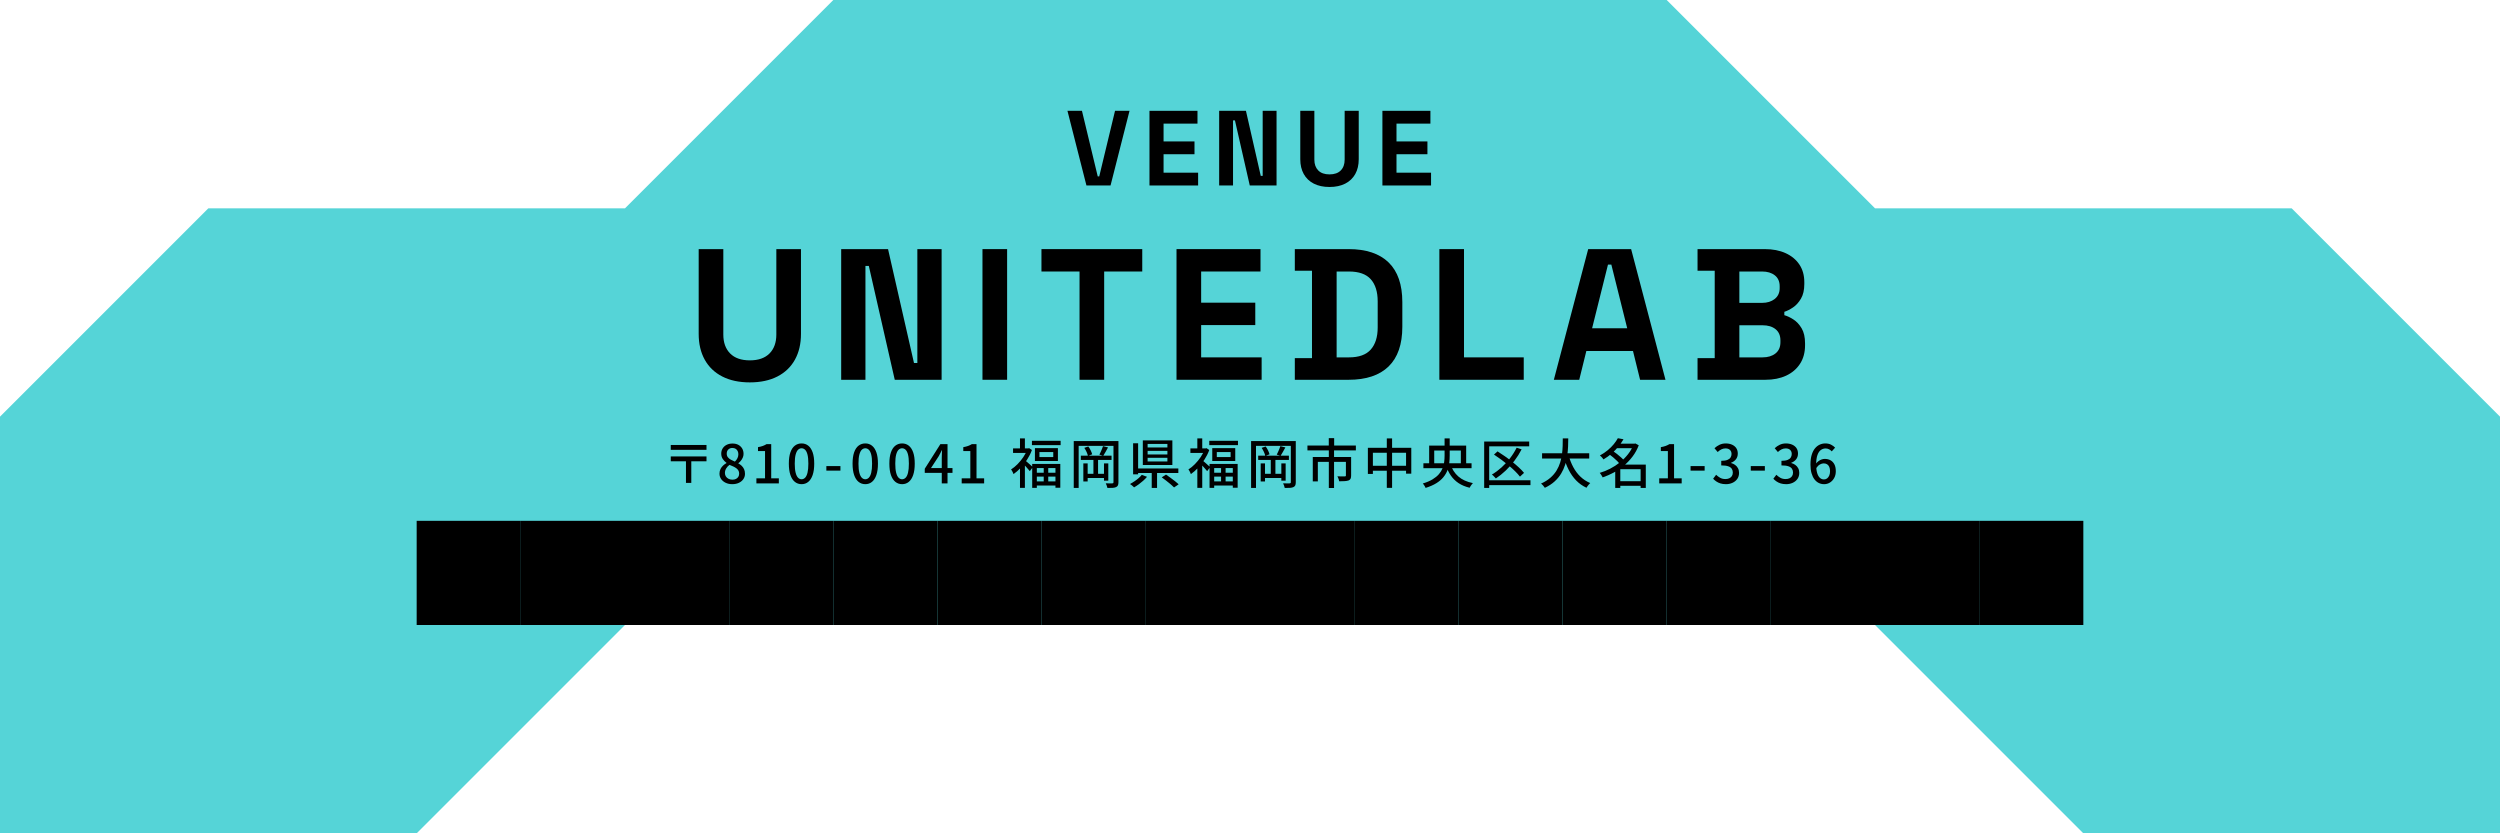<?xml version="1.0" encoding="UTF-8"?>
<svg id="_レイヤー_2" data-name="レイヤー 2" xmlns="http://www.w3.org/2000/svg" viewBox="0 0 600 200">
  <defs>
    <style>
      .cls-1 {
        fill: #55d4d7;
      }
    </style>
  </defs>
  <g id="top">
    <g>
      <g>
        <polygon class="cls-1" points="600 99.999 550 49.999 450 49.999 400 0 200 0 150 49.999 50 49.999 0 99.999 0 200 100 200 150 150 450 150 500 200 600 200 600 99.999"/>
        <rect x="425" y="124.999" width="25" height="25.001"/>
        <rect x="450" y="124.999" width="25" height="25.001"/>
        <rect x="475" y="124.999" width="25" height="25.001"/>
        <rect x="150" y="124.999" width="25" height="25.001"/>
        <rect x="125" y="124.999" width="25" height="25.001"/>
        <rect x="100" y="124.999" width="25" height="25.001"/>
        <rect x="400" y="124.999" width="25" height="25.001"/>
        <rect x="175" y="124.999" width="25" height="25.001"/>
        <rect x="375" y="124.999" width="25" height="25.001"/>
        <rect x="350" y="124.999" width="25" height="25.001"/>
        <rect x="325" y="124.999" width="25" height="25.001"/>
        <rect x="300" y="124.999" width="25" height="25.001"/>
        <rect x="275" y="124.999" width="25" height="25.001"/>
        <rect x="250" y="124.999" width="25" height="25.001"/>
        <rect x="225" y="124.999" width="25" height="25.001"/>
        <rect x="200" y="124.999" width="25" height="25.001"/>
      </g>
      <g>
        <path d="M169.558,106.794v1.164h-8.576v-1.164h8.576ZM169.558,109.546v1.165h-3.647v5.184h-1.281v-5.184h-3.647v-1.165h8.576Z"/>
        <path d="M175.748,116.202c-.59,0-1.113-.109-1.574-.327s-.826-.516-1.095-.896-.403-.813-.403-1.3c0-.418.081-.789.243-1.113s.371-.604.627-.838c.257-.235.524-.43.807-.583v-.063c-.341-.248-.636-.553-.884-.916-.247-.362-.371-.791-.371-1.286,0-.486.117-.913.353-1.28.234-.366.555-.65.96-.851s.868-.301,1.389-.301c.546,0,1.016.106,1.408.319.393.214.697.506.915.877s.327.805.327,1.3c0,.315-.064.614-.193.896-.127.282-.283.536-.467.762-.184.227-.377.412-.582.557v.064c.29.153.555.344.793.569.239.227.432.497.576.812.146.316.218.688.218,1.114,0,.461-.126.879-.378,1.254-.252.376-.605.675-1.062.896-.456.222-.991.333-1.605.333ZM175.786,115.126c.315,0,.595-.06.839-.179.242-.119.433-.288.569-.506.136-.218.204-.476.204-.774,0-.281-.059-.526-.179-.735s-.284-.391-.493-.544c-.209-.154-.454-.297-.736-.43-.281-.132-.584-.262-.908-.39-.324.23-.589.514-.793.851-.205.338-.308.706-.308,1.107,0,.315.079.594.237.832.157.239.373.427.646.563.272.137.58.204.921.204ZM176.375,110.787c.273-.265.48-.544.621-.838.141-.295.211-.604.211-.929,0-.281-.056-.537-.166-.768-.111-.23-.275-.412-.493-.544s-.479-.198-.787-.198c-.384,0-.704.121-.96.364s-.385.578-.385,1.005c0,.342.09.627.27.857s.418.427.717.589.623.316.973.461Z"/>
        <path d="M181.535,116.023v-1.216h2.074v-6.554h-1.689v-.935c.443-.077.83-.175,1.158-.294.328-.12.629-.265.902-.436h1.113v8.218h1.83v1.216h-5.389Z"/>
        <path d="M192.379,116.202c-.613,0-1.151-.184-1.612-.551-.46-.367-.817-.915-1.069-1.645-.251-.729-.377-1.641-.377-2.733,0-1.092.126-1.996.377-2.713.252-.718.609-1.253,1.069-1.606.461-.354.999-.531,1.612-.531.615,0,1.148.179,1.601.537s.804.895,1.056,1.606c.252.713.378,1.615.378,2.707,0,1.093-.126,2.004-.378,2.733s-.604,1.277-1.056,1.645-.985.551-1.601.551ZM192.379,115.024c.316,0,.598-.124.846-.371.247-.248.439-.646.576-1.197.136-.551.205-1.277.205-2.183,0-.904-.069-1.625-.205-2.163-.137-.537-.329-.926-.576-1.165-.248-.238-.529-.358-.846-.358-.314,0-.597.12-.844.358-.248.239-.441.628-.583,1.165-.141.538-.211,1.259-.211,2.163,0,.905.07,1.632.211,2.183.142.551.335.949.583,1.197.247.247.529.371.844.371Z"/>
        <path d="M198.325,112.95v-1.088h3.379v1.088h-3.379Z"/>
        <path d="M207.672,116.202c-.613,0-1.151-.184-1.612-.551-.46-.367-.817-.915-1.069-1.645-.251-.729-.377-1.641-.377-2.733,0-1.092.126-1.996.377-2.713.252-.718.609-1.253,1.069-1.606.461-.354.999-.531,1.612-.531.615,0,1.148.179,1.601.537s.804.895,1.056,1.606c.252.713.378,1.615.378,2.707,0,1.093-.126,2.004-.378,2.733s-.604,1.277-1.056,1.645-.985.551-1.601.551ZM207.672,115.024c.316,0,.598-.124.846-.371.247-.248.439-.646.576-1.197.136-.551.205-1.277.205-2.183,0-.904-.069-1.625-.205-2.163-.137-.537-.329-.926-.576-1.165-.248-.238-.529-.358-.846-.358-.314,0-.597.12-.844.358-.248.239-.441.628-.583,1.165-.141.538-.211,1.259-.211,2.163,0,.905.07,1.632.211,2.183.142.551.335.949.583,1.197.247.247.529.371.844.371Z"/>
        <path d="M216.504,116.202c-.613,0-1.151-.184-1.612-.551-.46-.367-.817-.915-1.069-1.645-.251-.729-.377-1.641-.377-2.733,0-1.092.126-1.996.377-2.713.252-.718.609-1.253,1.069-1.606.461-.354.999-.531,1.612-.531.615,0,1.148.179,1.601.537s.804.895,1.056,1.606c.252.713.378,1.615.378,2.707,0,1.093-.126,2.004-.378,2.733s-.604,1.277-1.056,1.645-.985.551-1.601.551ZM216.504,115.024c.316,0,.598-.124.846-.371.247-.248.439-.646.576-1.197.136-.551.205-1.277.205-2.183,0-.904-.069-1.625-.205-2.163-.137-.537-.329-.926-.576-1.165-.248-.238-.529-.358-.846-.358-.314,0-.597.12-.844.358-.248.239-.441.628-.583,1.165-.141.538-.211,1.259-.211,2.163,0,.905.07,1.632.211,2.183.142.551.335.949.583,1.197.247.247.529.371.844.371Z"/>
        <path d="M226.024,116.023v-6.144c0-.257.009-.562.025-.916.018-.354.03-.659.039-.915h-.051c-.12.239-.242.482-.365.729-.124.248-.254.491-.391.729l-1.844,2.829h5.159v1.152h-6.656v-.985l3.751-5.914h1.715v9.434h-1.383Z"/>
        <path d="M230.806,116.023v-1.216h2.073v-6.554h-1.689v-.935c.443-.077.83-.175,1.158-.294.329-.12.63-.265.902-.436h1.114v8.218h1.83v1.216h-5.389Z"/>
        <path d="M246.537,107.613h.242l.219-.052.665.436c-.29.793-.672,1.558-1.146,2.291-.474.734-.992,1.399-1.555,1.997-.563.597-1.135,1.097-1.716,1.497-.034-.11-.087-.238-.159-.384-.073-.145-.146-.286-.219-.423-.072-.136-.143-.238-.211-.307.537-.341,1.059-.769,1.562-1.28.503-.512.961-1.073,1.375-1.683.414-.61.728-1.231.941-1.863v-.229ZM243.132,107.613h3.853v1.088h-3.853v-1.088ZM244.796,105.22h1.178v2.918h-1.178v-2.918ZM244.796,111.684l1.178-1.434v6.835h-1.178v-5.401ZM246.089,110.544c.085.068.211.173.378.313.166.141.346.297.537.468s.367.326.525.467c.157.141.271.245.339.313l-.717.973c-.095-.119-.218-.269-.372-.447-.152-.18-.314-.363-.486-.551-.17-.188-.334-.365-.492-.531s-.293-.301-.403-.403l.691-.602ZM247.663,105.795h6.887v1.037h-6.887v-1.037ZM247.727,111.351h6.746v5.709h-1.164v-4.724h-4.468v4.749h-1.114v-5.734ZM248.38,107.549h5.517v3.085h-5.517v-3.085ZM248.38,113.463h5.517v.921h-5.517v-.921ZM248.38,115.536h5.517v.985h-5.517v-.985ZM249.468,108.496v1.203h3.315v-1.203h-3.315ZM250.492,111.94h1.088v4.288h-1.088v-4.288Z"/>
        <path d="M257.699,105.859h10.048v1.152h-8.87v10.086h-1.178v-11.238ZM259.401,109.366h7.373v1.012h-7.373v-1.012ZM260.002,111.21h1.037v4.339h-1.037v-4.339ZM260.233,107.484l.961-.332c.213.272.404.589.575.947s.29.67.358.934l-1.023.385c-.052-.273-.16-.591-.326-.954-.167-.362-.349-.688-.545-.979ZM260.54,113.719h4.928v.998h-4.928v-.998ZM262.422,110.224h1.113v3.994h-1.113v-3.994ZM264.726,107.075l1.203.308c-.196.35-.396.708-.595,1.075-.201.366-.387.678-.557.934l-.922-.281c.102-.188.207-.401.312-.64.107-.239.212-.482.314-.729.102-.248.184-.47.243-.666ZM264.956,111.21h1.036v4.146h-1.036v-4.146ZM267.235,105.859h1.19v9.869c0,.324-.04.575-.122.755-.081.179-.229.32-.441.422-.205.094-.474.154-.807.18-.332.025-.76.034-1.279.025-.025-.153-.079-.341-.16-.563-.082-.222-.16-.405-.236-.55.332.009.652.015.959.019.308.005.512.003.615-.006.102-.009.174-.032.217-.07.043-.039.064-.113.064-.225v-9.855Z"/>
        <path d="M274.02,113.962l1.268.474c-.266.315-.572.629-.922.94s-.713.604-1.088.877c-.376.272-.742.512-1.102.717-.076-.086-.172-.178-.287-.275s-.235-.196-.359-.294c-.123-.099-.232-.178-.326-.237.35-.188.704-.403,1.062-.646s.693-.499,1.005-.768.562-.531.749-.787ZM271.946,106.384h1.203v7.45h-1.203v-7.45ZM272.651,112.439h10.15v1.075h-10.15v-1.075ZM274.276,105.692h7.092v5.914h-7.092v-5.914ZM275.428,106.551v.845h4.748v-.845h-4.748ZM275.428,108.215v.857h4.748v-.857h-4.748ZM275.428,109.879v.87h4.748v-.87h-4.748ZM276.413,112.899h1.28v4.198h-1.28v-4.198ZM278.82,114.564l1.024-.666c.332.23.688.484,1.068.762.379.277.744.553,1.094.825.351.273.641.521.871.743l-1.101.755c-.205-.213-.476-.463-.813-.749-.337-.285-.695-.576-1.074-.87-.381-.294-.736-.561-1.069-.8Z"/>
        <path d="M289.1,107.613h.244l.217-.052.666.436c-.29.793-.672,1.558-1.146,2.291-.474.734-.992,1.399-1.556,1.997-.562.597-1.135,1.097-1.715,1.497-.034-.11-.088-.238-.16-.384-.072-.145-.145-.286-.217-.423-.073-.136-.144-.238-.212-.307.538-.341,1.058-.769,1.562-1.28s.963-1.073,1.377-1.683c.413-.61.727-1.231.939-1.863v-.229ZM285.696,107.613h3.854v1.088h-3.854v-1.088ZM287.36,105.22h1.178v2.918h-1.178v-2.918ZM287.36,111.684l1.178-1.434v6.835h-1.178v-5.401ZM288.653,110.544c.085.068.211.173.377.313.167.141.346.297.538.468s.366.326.524.467.271.245.34.313l-.717.973c-.094-.119-.218-.269-.371-.447-.154-.18-.316-.363-.486-.551-.171-.188-.336-.365-.493-.531-.158-.166-.292-.301-.403-.403l.691-.602ZM290.227,105.795h6.887v1.037h-6.887v-1.037ZM290.291,111.351h6.745v5.709h-1.165v-4.724h-4.467v4.749h-1.113v-5.734ZM290.944,107.549h5.518v3.085h-5.518v-3.085ZM290.944,113.463h5.518v.921h-5.518v-.921ZM290.944,115.536h5.518v.985h-5.518v-.985ZM292.032,108.496v1.203h3.315v-1.203h-3.315ZM293.056,111.94h1.088v4.288h-1.088v-4.288Z"/>
        <path d="M300.262,105.859h10.048v1.152h-8.87v10.086h-1.178v-11.238ZM301.965,109.366h7.372v1.012h-7.372v-1.012ZM302.567,111.21h1.036v4.339h-1.036v-4.339ZM302.796,107.484l.96-.332c.213.272.405.589.576.947s.29.67.358.934l-1.024.385c-.051-.273-.16-.591-.326-.954-.166-.362-.348-.688-.544-.979ZM303.104,113.719h4.928v.998h-4.928v-.998ZM304.985,110.224h1.114v3.994h-1.114v-3.994ZM307.289,107.075l1.203.308c-.196.35-.395.708-.596,1.075-.2.366-.386.678-.557.934l-.922-.281c.104-.188.207-.401.314-.64.106-.239.211-.482.313-.729.103-.248.183-.47.243-.666ZM307.52,111.21h1.037v4.146h-1.037v-4.146ZM309.798,105.859h1.19v9.869c0,.324-.041.575-.121.755-.082.179-.229.32-.442.422-.204.094-.474.154-.806.18-.334.025-.76.034-1.281.025-.025-.153-.078-.341-.159-.563-.081-.222-.16-.405-.237-.55.333.009.653.015.961.019.307.005.512.003.613-.006.104-.009.176-.032.219-.07.042-.039.063-.113.063-.225v-9.855Z"/>
        <path d="M313.785,106.922h11.623v1.178h-11.623v-1.178ZM315.067,109.674h8.408v1.178h-7.193v4.685h-1.215v-5.862ZM318.907,105.155h1.292v2.496h-1.292v-2.496ZM318.918,108.023h1.255v9.101h-1.255v-9.101ZM323.014,109.674h1.256v4.441c0,.315-.041.567-.123.755-.08.188-.24.333-.479.436-.248.085-.555.141-.922.166-.367.026-.82.039-1.357.039-.018-.188-.068-.393-.154-.614-.084-.223-.17-.418-.255-.589.255.008.505.017.749.025.242.009.453.011.633.006.18-.004.303-.006.371-.006.111,0,.186-.018.225-.052.039-.033.057-.094.057-.179v-4.429Z"/>
        <path d="M328.289,107.472h10.419v6.208h-1.254v-5.018h-7.962v5.082h-1.203v-6.272ZM328.916,111.786h9.255v1.189h-9.255v-1.189ZM332.833,105.22h1.268v11.865h-1.268v-11.865Z"/>
        <path d="M346.698,105.22h1.229v4.146c0,.598-.036,1.195-.108,1.792-.073.598-.223,1.183-.448,1.754-.227.571-.551,1.116-.973,1.632-.423.517-.979.99-1.671,1.421-.69.431-1.553.809-2.585,1.133-.034-.103-.09-.22-.167-.352-.076-.133-.16-.263-.249-.391-.09-.128-.173-.235-.25-.32.938-.281,1.722-.614,2.349-.998s1.133-.798,1.517-1.242c.385-.443.675-.913.871-1.407.196-.495.326-.997.391-1.505.063-.507.096-1.013.096-1.517v-4.146ZM341.616,111.184h11.559v1.178h-11.559v-1.178ZM342.998,106.947h8.883v4.724h-1.279v-3.546h-6.388v3.546h-1.216v-4.724ZM348.092,111.376c.393,1.212,1.028,2.204,1.907,2.977.879.771,2.044,1.303,3.495,1.593-.086.094-.18.205-.282.333-.102.128-.196.261-.281.396-.085.137-.158.265-.218.385-1.023-.248-1.905-.614-2.643-1.102-.738-.486-1.357-1.09-1.856-1.811-.499-.722-.907-1.563-1.223-2.528l1.101-.243Z"/>
        <path d="M356.202,105.962h10.804v1.164h-9.6v9.984h-1.204v-11.148ZM356.958,115.268h10.354v1.164h-10.354v-1.164ZM363.998,107.446l1.19.396c-.495.965-1.069,1.878-1.722,2.739-.653.862-1.357,1.651-2.112,2.368s-1.538,1.345-2.349,1.882c-.068-.077-.16-.177-.275-.301s-.232-.245-.352-.365c-.12-.119-.227-.213-.32-.281.811-.478,1.585-1.05,2.323-1.715.738-.666,1.416-1.399,2.035-2.202.618-.802,1.146-1.643,1.581-2.521ZM358.558,109.098l.845-.768c.572.358,1.163.751,1.773,1.177.609.427,1.203.871,1.778,1.332.576.46,1.107.917,1.594,1.369s.892.879,1.217,1.28l-.974.908c-.299-.392-.681-.818-1.146-1.279s-.981-.929-1.549-1.402-1.154-.934-1.76-1.382-1.199-.859-1.779-1.235Z"/>
        <path d="M375.065,105.22h1.318c0,.605-.015,1.256-.045,1.951-.03.696-.096,1.41-.198,2.145-.103.733-.269,1.468-.499,2.201-.23.734-.551,1.442-.96,2.125-.41.683-.935,1.316-1.574,1.9-.641.585-1.421,1.095-2.343,1.53-.103-.162-.239-.34-.409-.531-.171-.192-.342-.353-.513-.48.888-.4,1.637-.868,2.247-1.401.609-.533,1.104-1.113,1.484-1.74.38-.628.672-1.278.877-1.952.205-.675.35-1.349.436-2.022.085-.674.136-1.327.153-1.959.017-.631.025-1.22.025-1.766ZM370.098,108.79h11.315v1.255h-11.315v-1.255ZM376.473,109.29c.272,1.007.642,1.945,1.107,2.815.465.87,1.036,1.632,1.715,2.285.679.652,1.466,1.167,2.361,1.542-.103.086-.211.196-.326.333s-.224.275-.326.416-.188.267-.256.378c-.947-.444-1.773-1.03-2.478-1.761-.704-.729-1.299-1.576-1.785-2.54-.486-.965-.896-2.022-1.229-3.175l1.216-.294Z"/>
        <path d="M392.046,106.486h.218l.218-.063.818.447c-.375.981-.868,1.878-1.478,2.688-.61.811-1.3,1.538-2.067,2.183-.769.645-1.588,1.201-2.458,1.67-.87.47-1.758.857-2.662,1.165-.052-.111-.117-.234-.198-.371s-.167-.269-.256-.397c-.09-.128-.173-.234-.25-.319.854-.248,1.693-.585,2.521-1.012s1.606-.932,2.336-1.517c.729-.584,1.376-1.235,1.939-1.952s1.003-1.484,1.318-2.304v-.218ZM388.283,105.168l1.357.256c-.342.581-.742,1.156-1.203,1.729-.461.571-.988,1.12-1.581,1.645s-1.27,1.014-2.028,1.466c-.052-.103-.129-.214-.23-.333-.103-.119-.207-.234-.314-.346-.106-.11-.211-.2-.313-.269.709-.384,1.34-.809,1.895-1.273s1.035-.945,1.44-1.44.731-.973.979-1.434ZM386.171,108.995l.908-.768c.324.213.659.459,1.005.735.346.277.672.553.979.826s.555.533.742.78l-.973.858c-.179-.23-.416-.491-.71-.781-.295-.29-.612-.58-.954-.87-.341-.29-.674-.551-.998-.781ZM388.871,111.504h5.479v1.101h-5.479v4.493h-1.216v-4.672l.947-.922h.269ZM387.809,106.486h4.621v1.088h-4.621v-1.088ZM388.334,115.484h5.978v1.102h-5.978v-1.102ZM393.748,111.504h1.242v5.606h-1.242v-5.606Z"/>
        <path d="M398.217,116.023v-1.216h2.073v-6.554h-1.689v-.935c.444-.077.83-.175,1.159-.294.328-.12.629-.265.902-.436h1.113v8.218h1.83v1.216h-5.389Z"/>
        <path d="M405.734,112.95v-1.088h3.379v1.088h-3.379Z"/>
        <path d="M414.222,116.202c-.495,0-.933-.061-1.312-.18s-.715-.279-1.005-.48c-.29-.2-.542-.416-.755-.646l.717-.947c.281.272.602.512.96.717.358.204.781.307,1.268.307.358,0,.67-.062.934-.186.265-.123.472-.301.621-.531s.225-.512.225-.845c0-.341-.084-.642-.25-.902-.166-.26-.452-.461-.857-.602s-.963-.211-1.671-.211v-1.101c.623,0,1.111-.071,1.466-.212s.61-.335.769-.582c.157-.247.236-.529.236-.845,0-.41-.128-.736-.384-.979s-.61-.364-1.062-.364c-.358,0-.693.078-1.005.236s-.604.369-.877.634l-.768-.922c.375-.341.785-.616,1.229-.825s.935-.313,1.472-.313c.563,0,1.062.096,1.498.288.435.191.776.467,1.023.825.248.358.372.798.372,1.318,0,.537-.147.994-.442,1.369-.294.376-.688.657-1.184.846v.051c.358.094.685.245.979.454.294.209.526.476.697.8.171.325.256.696.256,1.114,0,.562-.143,1.048-.429,1.452-.286.406-.668.717-1.146.935-.479.218-1.003.327-1.574.327Z"/>
        <path d="M420.185,112.95v-1.088h3.379v1.088h-3.379Z"/>
        <path d="M428.672,116.202c-.495,0-.933-.061-1.312-.18s-.715-.279-1.005-.48c-.29-.2-.542-.416-.755-.646l.717-.947c.281.272.602.512.96.717.358.204.781.307,1.268.307.358,0,.67-.062.934-.186.265-.123.472-.301.621-.531s.225-.512.225-.845c0-.341-.084-.642-.25-.902-.166-.26-.452-.461-.857-.602s-.963-.211-1.671-.211v-1.101c.623,0,1.111-.071,1.466-.212s.61-.335.769-.582c.157-.247.236-.529.236-.845,0-.41-.128-.736-.384-.979s-.61-.364-1.062-.364c-.358,0-.693.078-1.005.236s-.604.369-.877.634l-.768-.922c.375-.341.785-.616,1.229-.825s.935-.313,1.472-.313c.563,0,1.062.096,1.498.288.435.191.776.467,1.023.825.248.358.372.798.372,1.318,0,.537-.147.994-.442,1.369-.294.376-.688.657-1.184.846v.051c.358.094.685.245.979.454.294.209.526.476.697.8.171.325.256.696.256,1.114,0,.562-.143,1.048-.429,1.452-.286.406-.668.717-1.146.935-.479.218-1.003.327-1.574.327Z"/>
        <path d="M437.776,116.202c-.452,0-.875-.097-1.268-.288-.393-.192-.738-.482-1.036-.871-.299-.388-.533-.877-.704-1.465-.171-.589-.256-1.284-.256-2.087,0-.904.098-1.679.294-2.323s.461-1.167.794-1.568c.333-.4.712-.697,1.139-.889.427-.192.871-.288,1.331-.288.529,0,.988.098,1.377.294.388.196.714.436.979.717l-.807.896c-.17-.205-.388-.374-.652-.506-.265-.133-.538-.198-.819-.198-.409,0-.787.121-1.133.364s-.621.646-.825,1.21c-.205.563-.308,1.327-.308,2.291,0,.811.077,1.479.23,2.003.153.525.371.918.653,1.178.281.261.609.391.985.391.281,0,.531-.081.749-.243.217-.162.39-.391.518-.685.128-.295.192-.643.192-1.044,0-.4-.06-.742-.179-1.023-.12-.281-.293-.495-.519-.64-.227-.146-.506-.218-.839-.218-.281,0-.582.089-.902.269-.32.179-.625.486-.915.922l-.051-1.075c.179-.256.388-.472.627-.646.238-.175.488-.31.749-.403.26-.094.51-.141.748-.141.529,0,.992.108,1.389.326.397.218.709.544.935.979.227.435.34.985.34,1.65,0,.623-.131,1.167-.391,1.633-.261.465-.602.827-1.024,1.088-.422.26-.89.391-1.401.391Z"/>
      </g>
      <g>
        <path d="M179.959,91.773c-2.569,0-4.771-.47-6.608-1.411-1.837-.94-3.241-2.284-4.212-4.032-.971-1.747-1.455-3.814-1.455-6.204v-20.34h5.914v20.519c0,1.912.544,3.42,1.635,4.525,1.09,1.104,2.666,1.657,4.727,1.657s3.635-.553,4.727-1.657c1.09-1.105,1.635-2.613,1.635-4.525v-20.519h5.914v20.34c0,2.39-.486,4.457-1.457,6.204-.971,1.748-2.374,3.092-4.211,4.032-1.836.941-4.039,1.411-6.607,1.411Z"/>
        <path d="M201.884,91.146v-31.36h11.245l6.227,27.328h.807v-27.328h5.824v31.36h-11.245l-6.228-27.328h-.807v27.328h-5.823Z"/>
        <path d="M235.793,91.146v-31.36h5.914v31.36h-5.914Z"/>
        <path d="M259.088,91.146v-25.984h-9.139v-5.376h24.191v5.376h-9.139v25.984h-5.914Z"/>
        <path d="M282.362,91.146v-31.36h20.16v5.376h-14.246v7.482h12.992v5.376h-12.992v7.75h14.516v5.376h-20.43Z"/>
        <path d="M310.756,91.146v-5.197h4.121v-20.966h-4.121v-5.197h12.902c4.211,0,7.414,1.068,9.609,3.203,2.194,2.136,3.292,5.31,3.292,9.521v5.913c0,4.212-1.098,7.386-3.292,9.521-2.195,2.136-5.398,3.203-9.609,3.203h-12.902ZM320.791,85.77h2.956c2.39,0,4.137-.627,5.241-1.882,1.105-1.254,1.658-3.016,1.658-5.286v-6.272c0-2.299-.553-4.068-1.658-5.309-1.104-1.239-2.852-1.859-5.241-1.859h-2.956v20.608Z"/>
        <path d="M345.448,91.146v-31.36h5.913v25.984h14.336v5.376h-20.249Z"/>
        <path d="M372.923,91.146l8.243-31.36h10.304l8.243,31.36h-6.093l-1.702-6.899h-11.2l-1.702,6.899h-6.093ZM382.107,78.78h8.423l-3.809-15.276h-.806l-3.809,15.276Z"/>
        <path d="M407.409,91.146v-5.197h4.122v-20.966h-4.122v-5.197h16.128c1.911,0,3.576.321,4.995.964s2.523,1.553,3.315,2.732c.791,1.181,1.188,2.592,1.188,4.233v.448c0,1.434-.269,2.606-.807,3.517-.537.911-1.173,1.613-1.904,2.105-.731.493-1.426.845-2.083,1.053v.807c.657.18,1.374.516,2.15,1.008.776.493,1.44,1.203,1.994,2.128.552.927.828,2.136.828,3.629v.448c0,1.732-.403,3.219-1.209,4.458-.807,1.239-1.92,2.188-3.338,2.845-1.419.657-3.068.985-4.95.985h-16.308ZM417.445,72.688h5.466c1.225,0,2.232-.313,3.024-.94.791-.627,1.187-1.493,1.187-2.599v-.447c0-1.135-.388-2.009-1.164-2.621-.777-.612-1.792-.919-3.047-.919h-5.466v7.526ZM417.445,85.77h5.556c1.283,0,2.321-.313,3.113-.94.791-.628,1.188-1.523,1.188-2.688v-.448c0-1.164-.389-2.061-1.165-2.688-.777-.627-1.822-.941-3.136-.941h-5.556v7.706Z"/>
      </g>
      <g>
        <path d="M260.746,44.517l-4.557-17.92h3.481l3.788,15.744h.359l3.789-15.744h3.48l-4.557,17.92h-5.785Z"/>
        <path d="M275.875,44.517v-17.92h11.521v3.072h-8.141v4.274h7.424v3.072h-7.424v4.429h8.294v3.072h-11.674Z"/>
        <path d="M292.598,44.517v-17.92h6.426l3.559,15.616h.46v-15.616h3.328v17.92h-6.426l-3.558-15.616h-.461v15.616h-3.328Z"/>
        <path d="M319.08,44.875c-1.467,0-2.727-.269-3.775-.807-1.05-.537-1.852-1.306-2.406-2.304s-.832-2.18-.832-3.546v-11.622h3.379v11.725c0,1.093.312,1.954.935,2.586.622.632,1.522.947,2.7.947s2.078-.315,2.701-.947.935-1.493.935-2.586v-11.725h3.38v11.622c0,1.366-.278,2.548-.832,3.546-.556.998-1.357,1.767-2.407,2.304-1.05.538-2.308.807-3.776.807Z"/>
        <path d="M331.778,44.517v-17.92h11.521v3.072h-8.141v4.274h7.424v3.072h-7.424v4.429h8.294v3.072h-11.674Z"/>
      </g>
    </g>
  </g>
</svg>